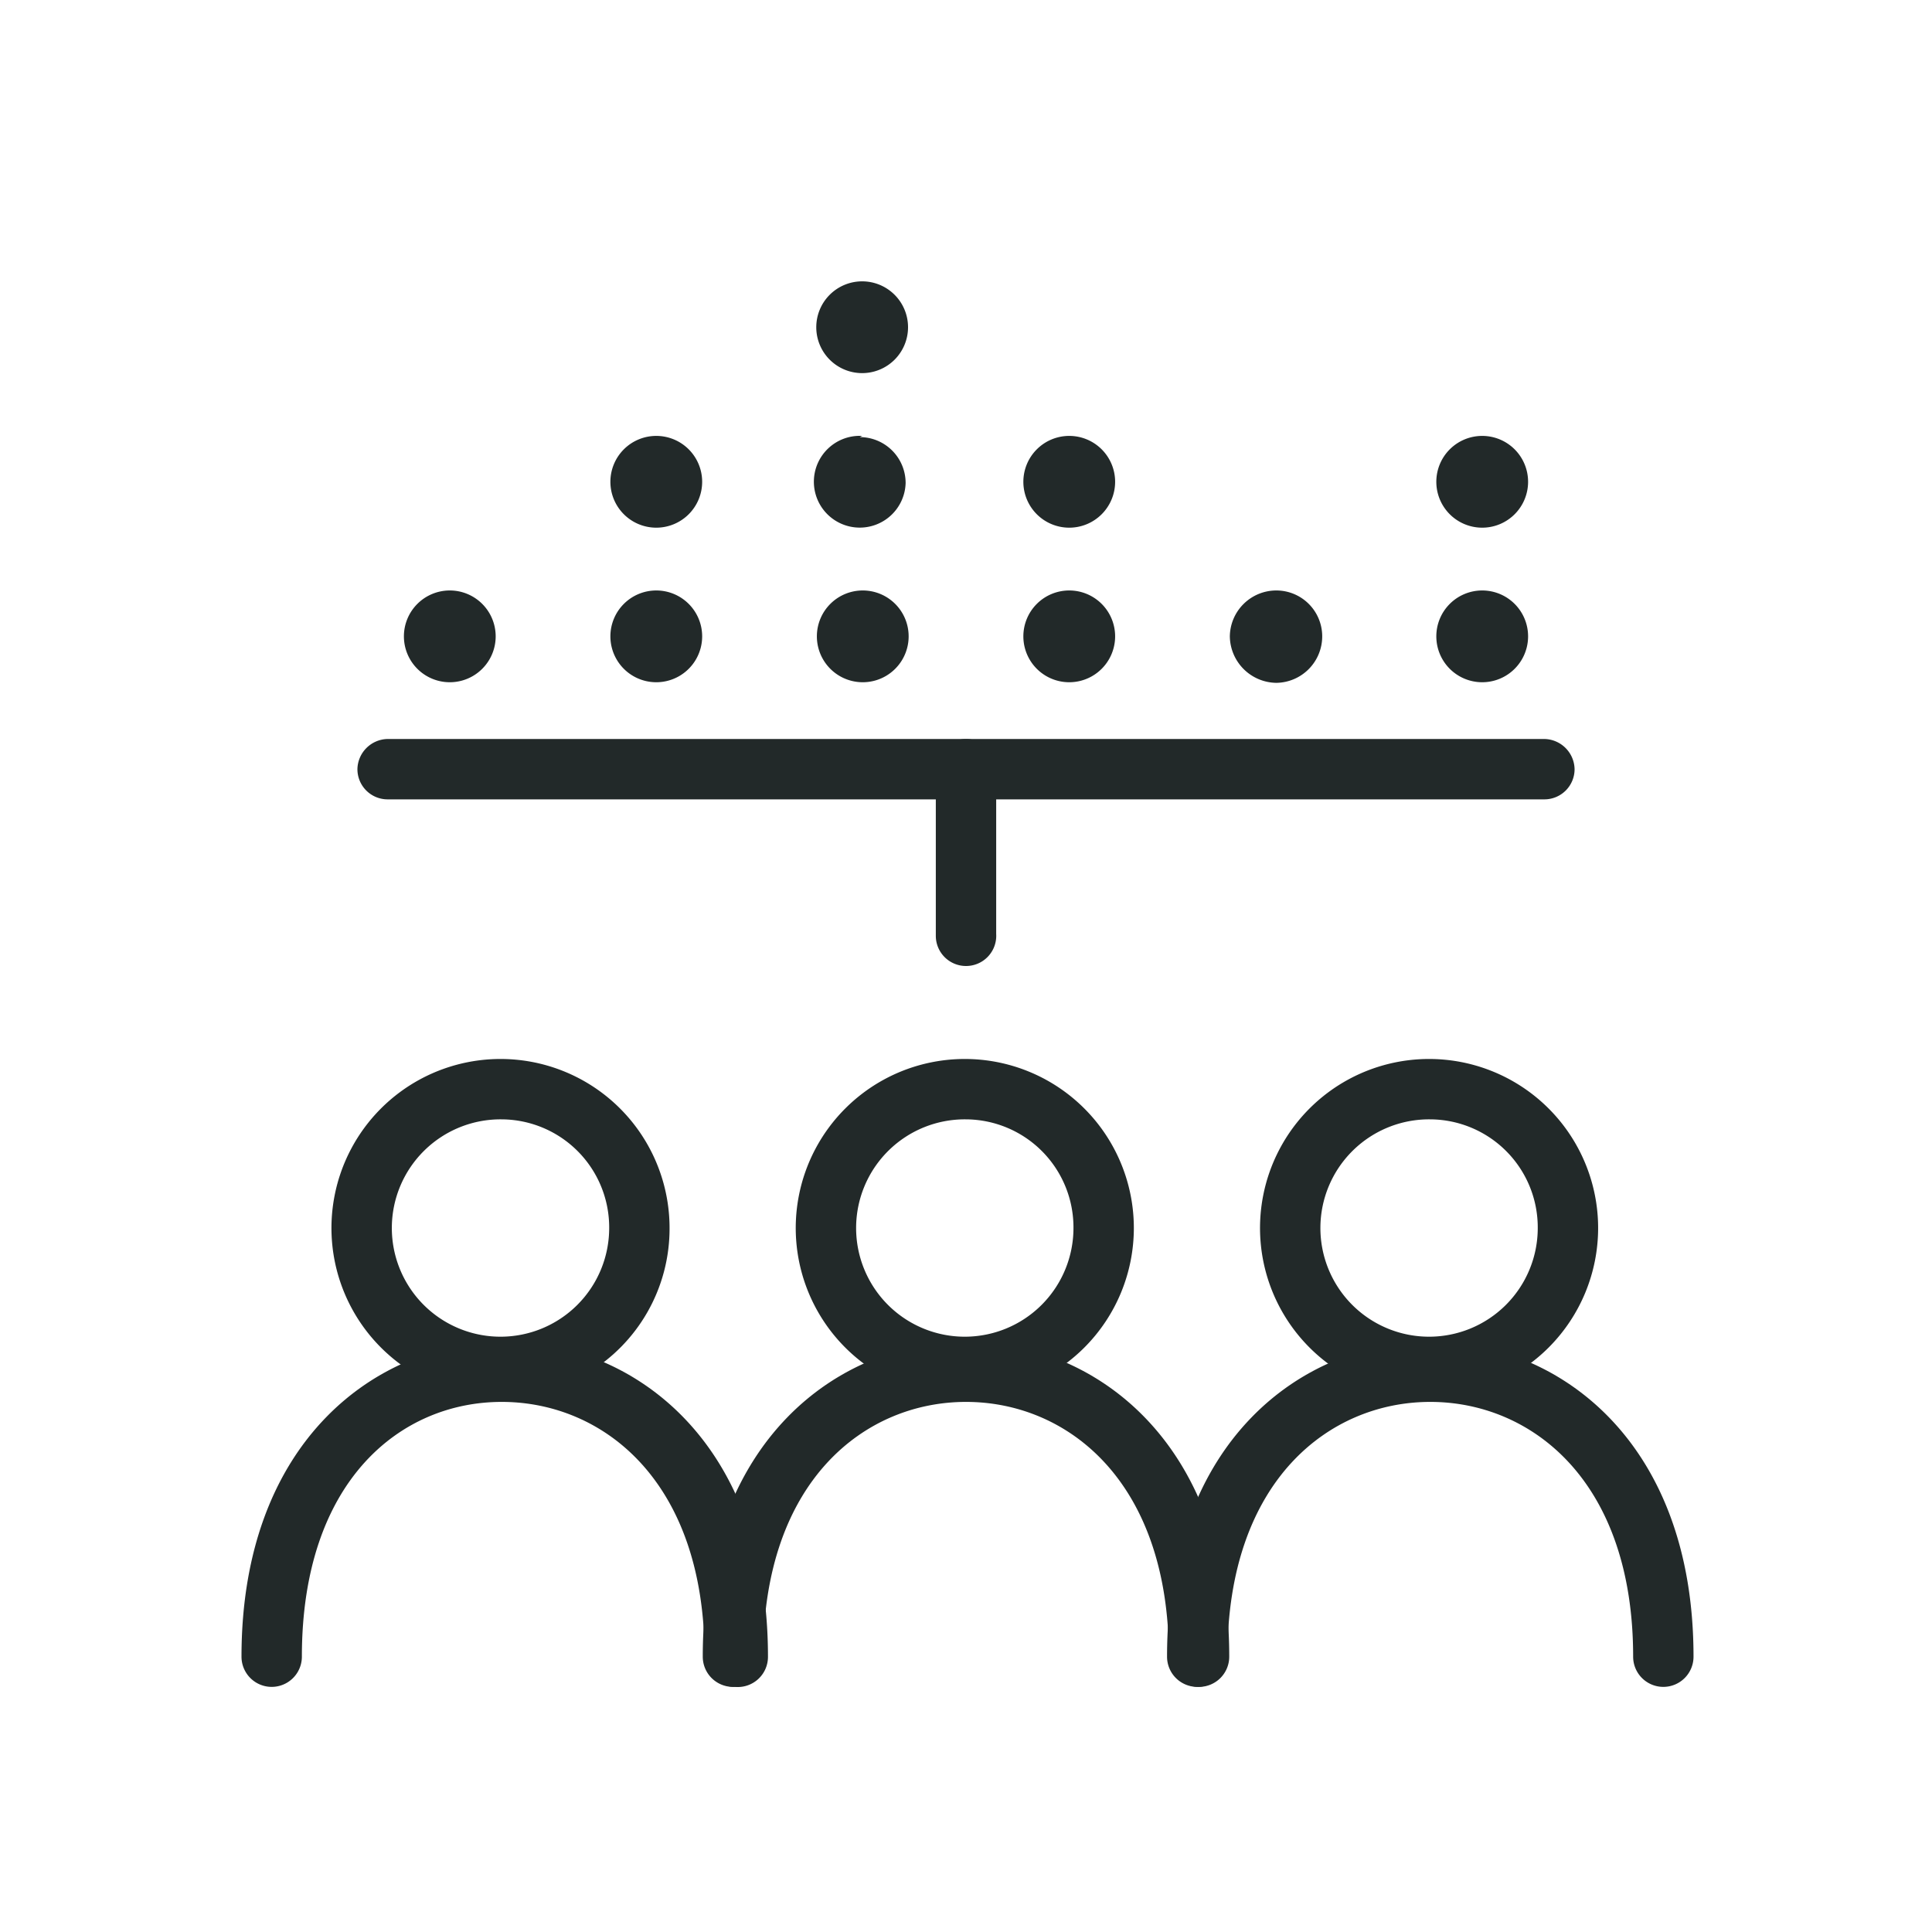 <svg xmlns="http://www.w3.org/2000/svg" viewBox="0 0 32 32" aria-hidden="true" width="32px" height="32px"><defs><linearGradient class="cerosgradient" data-cerosgradient="true" id="CerosGradient_ida9921a788" gradientUnits="userSpaceOnUse" x1="50%" y1="100%" x2="50%" y2="0%"><stop offset="0%" stop-color="#d1d1d1"/><stop offset="100%" stop-color="#d1d1d1"/></linearGradient><linearGradient/><style>.cls-1-632b562c23d74{fill:#222929;}</style></defs><g id="Icons632b562c23d74"><path class="cls-1-632b562c23d74" d="M8.31,23.14a2.8,2.8,0,1,1,2.78-2.8A2.79,2.79,0,0,1,8.31,23.14Zm0-4.6a1.8,1.8,0,1,0,1.78,1.8A1.79,1.79,0,0,0,8.31,18.54Z"/><path class="cls-1-632b562c23d74" d="M12.17,27.94a.5.5,0,0,1-.5-.5c0-2.92-1.69-4.22-3.36-4.22S5,24.52,5,27.44a.5.5,0,0,1-1,0c0-3.59,2.26-5.22,4.36-5.22s4.36,1.63,4.36,5.22A.5.5,0,0,1,12.17,27.94Z"/><path class="cls-1-632b562c23d74" d="M16,23.14a2.8,2.8,0,1,1,2.78-2.8A2.8,2.8,0,0,1,16,23.14Zm0-4.6a1.8,1.8,0,1,0,1.78,1.8A1.79,1.79,0,0,0,16,18.54Z"/><path class="cls-1-632b562c23d74" d="M19.86,27.94a.5.5,0,0,1-.5-.5c0-2.92-1.69-4.22-3.36-4.22s-3.36,1.3-3.36,4.22a.5.5,0,0,1-.5.5.5.5,0,0,1-.5-.5c0-3.59,2.26-5.22,4.36-5.22s4.36,1.63,4.36,5.22A.5.5,0,0,1,19.86,27.94Z"/><path class="cls-1-632b562c23d74" d="M23.69,23.14a2.8,2.8,0,1,1,2.78-2.8A2.8,2.8,0,0,1,23.69,23.14Zm0-4.6a1.8,1.8,0,1,0,1.78,1.8A1.79,1.79,0,0,0,23.69,18.54Z"/><path class="cls-1-632b562c23d74" d="M27.55,27.94a.5.5,0,0,1-.5-.5c0-2.92-1.69-4.22-3.36-4.22s-3.36,1.3-3.36,4.22a.5.5,0,0,1-.5.5.5.5,0,0,1-.5-.5c0-3.59,2.26-5.22,4.36-5.22s4.36,1.63,4.36,5.22A.5.5,0,0,1,27.55,27.94Z"/><path class="cls-1-632b562c23d74" d="M25.58,13.24H6.42a.5.5,0,0,1-.5-.5.51.51,0,0,1,.5-.5H25.58a.51.51,0,0,1,.5.5A.5.5,0,0,1,25.58,13.24Z"/><path class="cls-1-632b562c23d74" d="M16,16a.5.5,0,0,1-.5-.5V12.74a.5.5,0,0,1,1,0v2.73A.5.5,0,0,1,16,16Z"/><path class="cls-1-632b562c23d74" d="M10.87,7.22a.76.76,0,1,0,.76.76.76.76,0,0,0-.76-.76Z"/><path class="cls-1-632b562c23d74" d="M10.87,9.78a.76.76,0,0,0-.76.76.76.76,0,1,0,1.52,0,.76.76,0,0,0-.76-.76Z"/><path class="cls-1-632b562c23d74" d="M7.45,9.78a.76.76,0,0,0-.76.76.76.76,0,1,0,1.52,0,.76.76,0,0,0-.76-.76Z"/><path class="cls-1-632b562c23d74" d="M14.29,9.78a.76.76,0,0,0-.76.76.76.76,0,1,0,1.52,0,.76.76,0,0,0-.76-.76Z"/><path class="cls-1-632b562c23d74" d="M17.71,9.78a.76.76,0,0,0-.76.76.76.76,0,1,0,1.52,0,.76.76,0,0,0-.76-.76Z"/><path class="cls-1-632b562c23d74" d="M21.14,9.78a.77.77,0,0,0-.77.76.78.78,0,0,0,.77.77.77.77,0,0,0,.76-.77.76.76,0,0,0-.76-.76Z"/><path class="cls-1-632b562c23d74" d="M24.55,9.78a.76.76,0,0,0-.76.76.76.76,0,1,0,1.52,0,.76.76,0,0,0-.76-.76Z"/><path class="cls-1-632b562c23d74" d="M24.55,7.22a.76.76,0,1,0,.76.76.76.76,0,0,0-.76-.76Z"/><path class="cls-1-632b562c23d74" d="M17.71,7.22a.76.76,0,1,0,.76.76.76.76,0,0,0-.76-.76Z"/><path class="cls-1-632b562c23d74" d="M14.28,7.22A.76.76,0,1,0,15,8a.76.76,0,0,0-.76-.76Z"/><path class="cls-1-632b562c23d74" d="M14.28,4.66a.76.76,0,1,0,.76.76.76.76,0,0,0-.76-.76Z"/></g></svg>